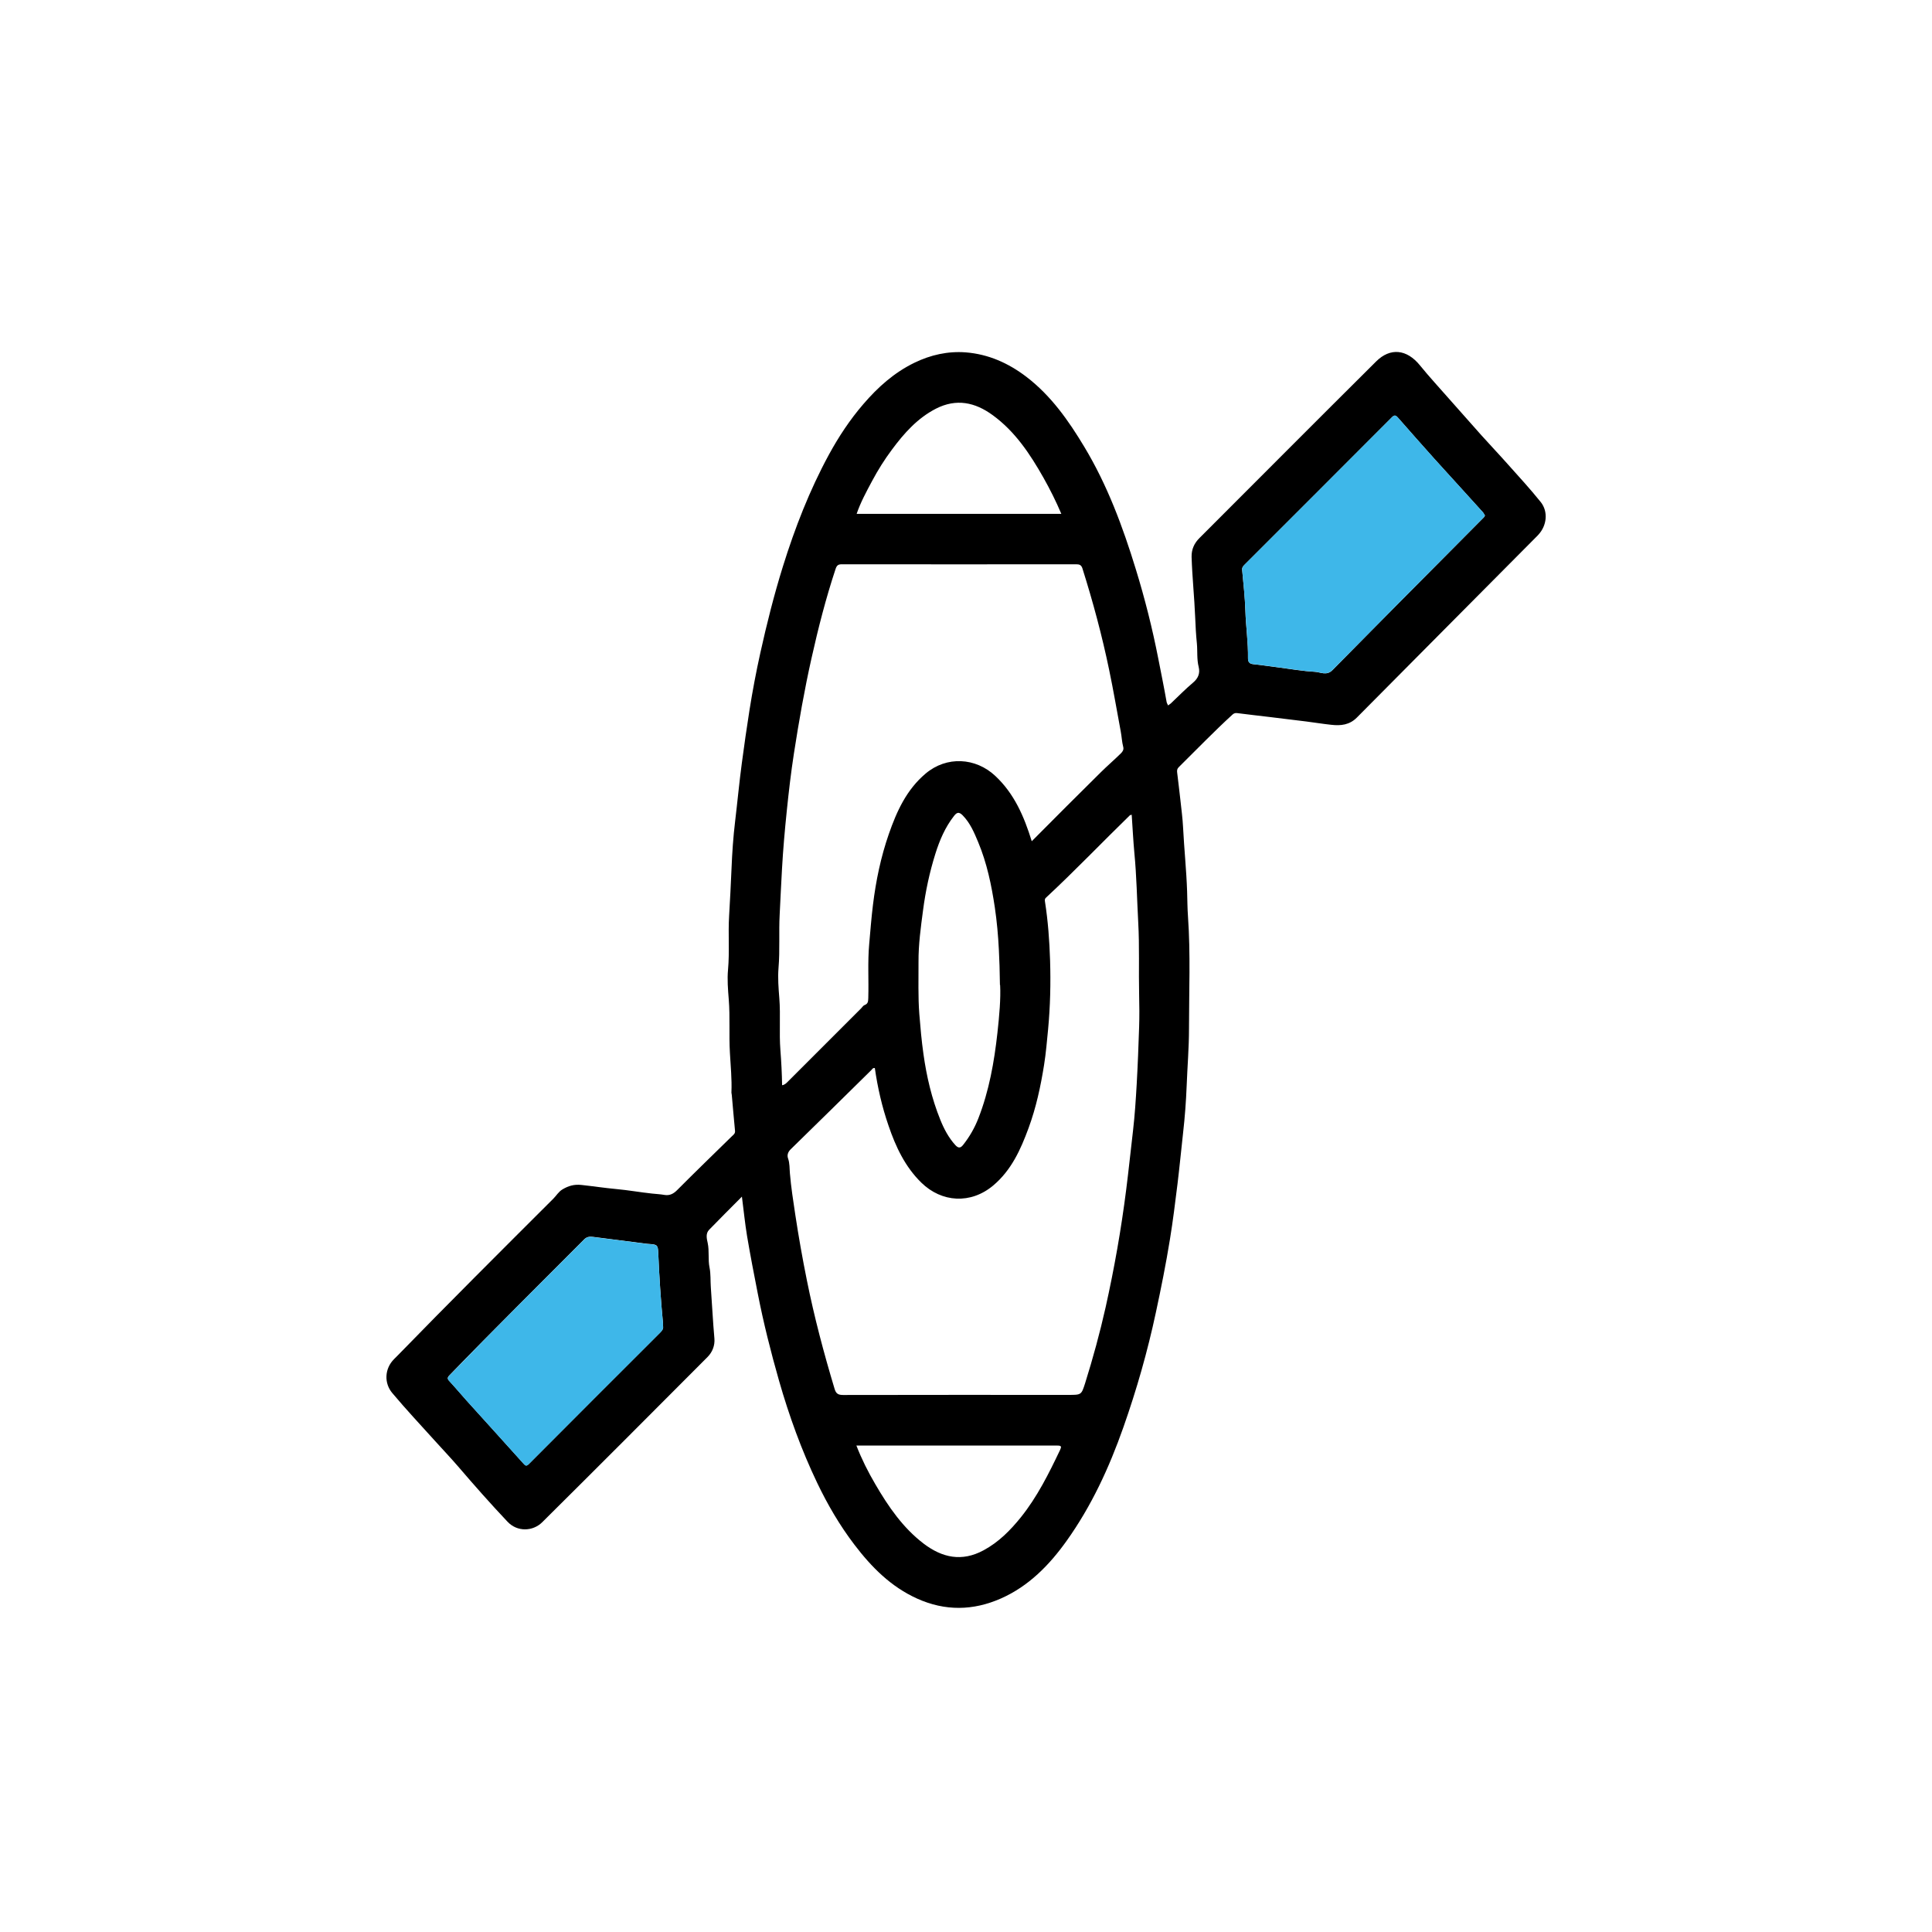 <?xml version="1.0" encoding="UTF-8"?>
<svg id="a" data-name="Layer 1" xmlns="http://www.w3.org/2000/svg" width="76mm" height="76mm" viewBox="0 0 215.43 215.43">
  <defs>
    <style>
      .b {
        fill: #3eb7e9;
      }
    </style>
  </defs>
  <path d="M82.73,133.43c-1.29,1.3-2.49,2.49-3.66,3.7-.41,.42-.26,1.01-.16,1.46,.2,.92,.02,1.84,.21,2.76,.14,.7,.09,1.45,.14,2.17,.14,1.91,.23,3.82,.4,5.72,.07,.78-.22,1.53-.77,2.08-6.13,6.15-12.27,12.31-18.43,18.42-1.04,1.03-2.77,1.1-3.86-.05-1.89-2-3.71-4.06-5.5-6.15-.86-1-1.78-1.96-2.66-2.94-1.58-1.75-3.19-3.47-4.7-5.27-.92-1.09-.87-2.7,.19-3.77,.11-.11,.22-.22,.33-.33,5.76-5.92,11.61-11.75,17.45-17.58,.34-.34,.57-.76,1-1.02,.67-.4,1.3-.59,2.13-.5,1.3,.14,2.6,.34,3.91,.46,1.32,.12,2.63,.36,3.96,.5,.46,.05,.92,.07,1.37,.15,.59,.1,1.02-.12,1.45-.56,2.01-2.02,4.05-3.99,6.08-5.98,.17-.16,.38-.3,.35-.6-.13-1.33-.24-2.66-.36-3.99,0-.11-.05-.22-.04-.32,.06-1.46-.09-2.92-.17-4.38-.12-2,.03-4-.13-5.98-.09-1.11-.18-2.22-.08-3.31,.18-2,0-3.99,.12-5.99,.1-1.76,.2-3.52,.27-5.29,.07-1.75,.19-3.51,.4-5.25,.26-2.17,.46-4.34,.75-6.5,.26-1.96,.54-3.93,.85-5.89,.34-2.14,.74-4.27,1.21-6.39,.72-3.25,1.53-6.47,2.52-9.65,1.34-4.3,2.97-8.49,5.12-12.45,1.09-2,2.34-3.9,3.84-5.64,1.63-1.9,3.45-3.53,5.72-4.63,1.8-.87,3.71-1.3,5.7-1.15,2.53,.2,4.75,1.19,6.76,2.72,2.76,2.11,4.71,4.89,6.47,7.82,2.57,4.27,4.29,8.91,5.74,13.64,1.01,3.28,1.85,6.61,2.51,9.99,.31,1.59,.64,3.19,.92,4.79,.02,.14,.11,.27,.17,.41,.1-.08,.22-.15,.31-.23,.82-.77,1.61-1.59,2.47-2.31,.59-.49,.8-1.07,.63-1.75-.22-.87-.12-1.75-.2-2.62-.1-.96-.15-1.93-.19-2.91-.09-2.24-.33-4.48-.4-6.73-.02-.85,.29-1.53,.87-2.11,6.57-6.57,13.12-13.15,19.71-19.7,1.56-1.55,3.41-1.39,4.9,.46,.51,.63,1.04,1.24,1.58,1.85,1.75,1.98,3.5,3.95,5.25,5.92,.96,1.07,1.95,2.11,2.9,3.18,1.26,1.41,2.54,2.8,3.72,4.27,.86,1.08,.68,2.64-.27,3.65-.03,.03-.06,.06-.09,.1-6.71,6.76-13.43,13.51-20.14,20.28-.82,.83-1.8,.93-2.85,.81-.93-.1-1.86-.25-2.79-.37-1.36-.17-2.73-.33-4.09-.5-1.19-.15-2.39-.27-3.58-.43-.19-.03-.38-.01-.55,.15-2.07,1.89-4.01,3.91-6,5.87-.19,.18-.21,.38-.18,.6,.12,1.02,.25,2.04,.36,3.06,.11,1.02,.25,2.05,.3,3.07,.12,2.38,.37,4.74,.45,7.13,.03,.95,.03,1.9,.1,2.84,.29,4.15,.11,8.31,.11,12.47,0,2.12-.18,4.24-.26,6.36-.07,1.75-.2,3.51-.4,5.26-.21,1.89-.39,3.78-.62,5.67-.26,2.08-.51,4.16-.85,6.22-.44,2.72-.98,5.41-1.56,8.11-.93,4.36-2.15,8.63-3.63,12.83-1.58,4.49-3.56,8.78-6.33,12.66-1.92,2.69-4.22,5.05-7.32,6.42-3.1,1.37-6.23,1.42-9.35,.01-2.92-1.32-5.08-3.5-6.99-6.01-1.64-2.15-2.99-4.47-4.15-6.89-1.75-3.66-3.13-7.47-4.25-11.38-.92-3.22-1.74-6.47-2.38-9.76-.42-2.13-.83-4.26-1.19-6.39-.23-1.4-.37-2.81-.57-4.36Zm43.44-42.57c-.12,.02-.15,.02-.16,.03-3.14,3.05-6.16,6.22-9.37,9.2-.12,.11-.16,.21-.12,.44,.34,2.17,.5,4.36,.57,6.55,.08,2.56,.02,5.13-.22,7.69-.13,1.33-.24,2.66-.45,3.98-.38,2.39-.89,4.76-1.73,7.04-.88,2.39-1.91,4.69-3.94,6.4-2.5,2.1-5.74,1.91-8.02-.32-1.81-1.77-2.86-4.01-3.66-6.37-.72-2.09-1.21-4.23-1.52-6.4-.22-.05-.29,.12-.39,.22-3,2.95-5.98,5.9-8.99,8.83-.32,.31-.42,.67-.3,1.01,.2,.56,.16,1.14,.21,1.68,.13,1.55,.37,3.08,.6,4.61,.37,2.44,.8,4.88,1.29,7.3,.82,4.09,1.89,8.12,3.09,12.11,.16,.55,.41,.69,.96,.69,8.38-.02,16.75-.01,25.13-.01,1.43,0,1.43,0,1.85-1.31,.87-2.78,1.64-5.59,2.28-8.44,.97-4.35,1.74-8.72,2.3-13.15,.28-2.19,.5-4.38,.76-6.57,.2-1.72,.31-3.46,.41-5.19,.12-2.12,.2-4.24,.27-6.36,.04-1.2,.03-2.41,0-3.61-.06-2.69,.05-5.37-.1-8.06-.14-2.58-.18-5.16-.43-7.73-.13-1.42-.2-2.84-.3-4.3Zm-11.14,2.96c2.6-2.61,5.15-5.18,7.74-7.73,.72-.71,1.5-1.38,2.22-2.09,.21-.21,.33-.42,.26-.7-.15-.57-.17-1.16-.28-1.74-.43-2.3-.82-4.61-1.3-6.9-.79-3.81-1.8-7.56-2.97-11.27-.12-.38-.32-.47-.69-.47-8.71,.01-17.42,.01-26.12,0-.41,0-.58,.1-.72,.53-1.08,3.26-1.93,6.58-2.68,9.94-.79,3.52-1.41,7.06-1.96,10.61-.33,2.13-.58,4.28-.8,6.43-.22,2.14-.41,4.28-.53,6.43-.1,1.69-.17,3.39-.26,5.09-.11,1.99,.04,3.99-.13,5.98-.09,1.12,0,2.25,.09,3.38,.15,1.92-.03,3.85,.12,5.78,.1,1.29,.17,2.6,.19,3.92,.31-.04,.5-.26,.69-.45,2.71-2.71,5.42-5.42,8.13-8.13,.13-.13,.23-.31,.38-.36,.41-.15,.39-.45,.41-.79,.06-1.99-.08-3.99,.1-5.99,.13-1.46,.24-2.92,.42-4.38,.33-2.7,.88-5.35,1.77-7.91,.88-2.53,1.97-4.94,4.1-6.74,2.36-1.99,5.58-1.78,7.75,.24,2.13,1.98,3.23,4.53,4.09,7.31Zm50.55-36.33c-.09-.14-.14-.27-.23-.37-.87-.97-1.75-1.94-2.63-2.9-.92-1.02-1.85-2.03-2.77-3.05-1.37-1.53-2.73-3.07-4.09-4.62-.25-.28-.4-.28-.67,0-5.47,5.49-10.95,10.96-16.43,16.44-.16,.16-.28,.3-.25,.57,.14,1.51,.31,3.03,.36,4.55,.05,1.77,.32,3.53,.29,5.3,0,.38,.14,.61,.57,.65,.96,.1,1.92,.25,2.88,.37,1.33,.17,2.66,.41,3.99,.48,.64,.03,1.32,.48,1.98-.19,5.54-5.63,11.11-11.23,16.68-16.83,.06-.06,.13-.12,.19-.19,.05-.06,.09-.13,.13-.2Zm-91.65,90.38c0-.12,0-.21,0-.3-.25-2.62-.42-5.24-.53-7.87-.04-.85-.11-.93-.97-.99-.09,0-.18-.01-.27-.02-2.01-.26-4.01-.52-6.02-.77-.34-.04-.68-.04-.98,.26-5.02,5.05-10.09,10.05-15.04,15.17-.24,.24-.26,.39-.01,.65,.66,.71,1.28,1.46,1.93,2.18,2.1,2.33,4.22,4.66,6.32,7,.22,.25,.32,.34,.62,.05,4.87-4.89,9.75-9.77,14.64-14.65,.22-.22,.38-.44,.31-.73Zm37.57-38.04c-.02-1.59-.06-2.76-.12-3.93-.08-1.58-.22-3.16-.45-4.71-.37-2.48-.88-4.94-1.85-7.27-.45-1.08-.9-2.16-1.75-3.02-.42-.42-.66-.29-.95,.08-.99,1.26-1.61,2.72-2.08,4.22-.65,2.07-1.1,4.18-1.38,6.34-.25,1.89-.51,3.78-.5,5.69,.01,1.95-.06,3.9,.09,5.85,.12,1.49,.25,2.97,.46,4.45,.35,2.51,.93,4.98,1.88,7.33,.41,1.02,.93,2.01,1.69,2.84,.39,.42,.63,.25,.88-.07,.7-.89,1.26-1.87,1.67-2.92,1.2-3.07,1.77-6.29,2.13-9.55,.21-1.9,.38-3.82,.3-5.33Zm-16.01,51.35c.59,1.52,1.31,2.95,2.12,4.33,1.45,2.49,3.07,4.85,5.39,6.62,2.06,1.56,4.24,2.05,6.67,.74,1.69-.91,2.99-2.23,4.16-3.68,1.83-2.28,3.12-4.88,4.37-7.5,.18-.38,.16-.5-.28-.5-7.46,0-14.92,0-22.41,0Zm22.86-103.87c-.61-1.44-1.27-2.75-1.99-4.03-1.5-2.65-3.16-5.16-5.67-6.99-1.97-1.44-4.06-1.88-6.33-.72-2.06,1.06-3.55,2.74-4.9,4.56-.83,1.11-1.57,2.29-2.22,3.51-.63,1.18-1.28,2.37-1.72,3.66h22.83Z"/>
  <path class="b" d="M165.58,57.49c-.04,.07-.08,.14-.13,.2-.06,.07-.12,.13-.19,.19-5.56,5.61-11.13,11.21-16.68,16.83-.66,.67-1.34,.22-1.98,.19-1.34-.07-2.66-.31-3.99-.48-.96-.12-1.92-.27-2.88-.37-.43-.05-.58-.27-.57-.65,.03-1.77-.23-3.53-.29-5.3-.05-1.52-.22-3.03-.36-4.55-.03-.27,.1-.41,.25-.57,5.48-5.48,10.96-10.95,16.43-16.44,.27-.27,.42-.27,.67,0,1.35,1.55,2.72,3.09,4.09,4.62,.91,1.02,1.85,2.03,2.77,3.05,.88,.97,1.76,1.93,2.63,2.9,.09,.1,.14,.22,.23,.37Z"/>
  <path class="b" d="M73.93,147.87c.06,.29-.09,.51-.31,.73-4.88,4.88-9.77,9.75-14.64,14.65-.29,.29-.39,.2-.62-.05-2.1-2.34-4.21-4.67-6.32-7-.65-.72-1.27-1.47-1.93-2.18-.24-.26-.22-.4,.01-.65,4.95-5.12,10.01-10.13,15.04-15.17,.3-.3,.64-.31,.98-.26,2.01,.24,4.02,.51,6.02,.77,.09,.01,.18,.02,.27,.02,.87,.06,.93,.13,.97,.99,.11,2.63,.28,5.25,.53,7.87,0,.09,0,.18,0,.3Z"/>
</svg>